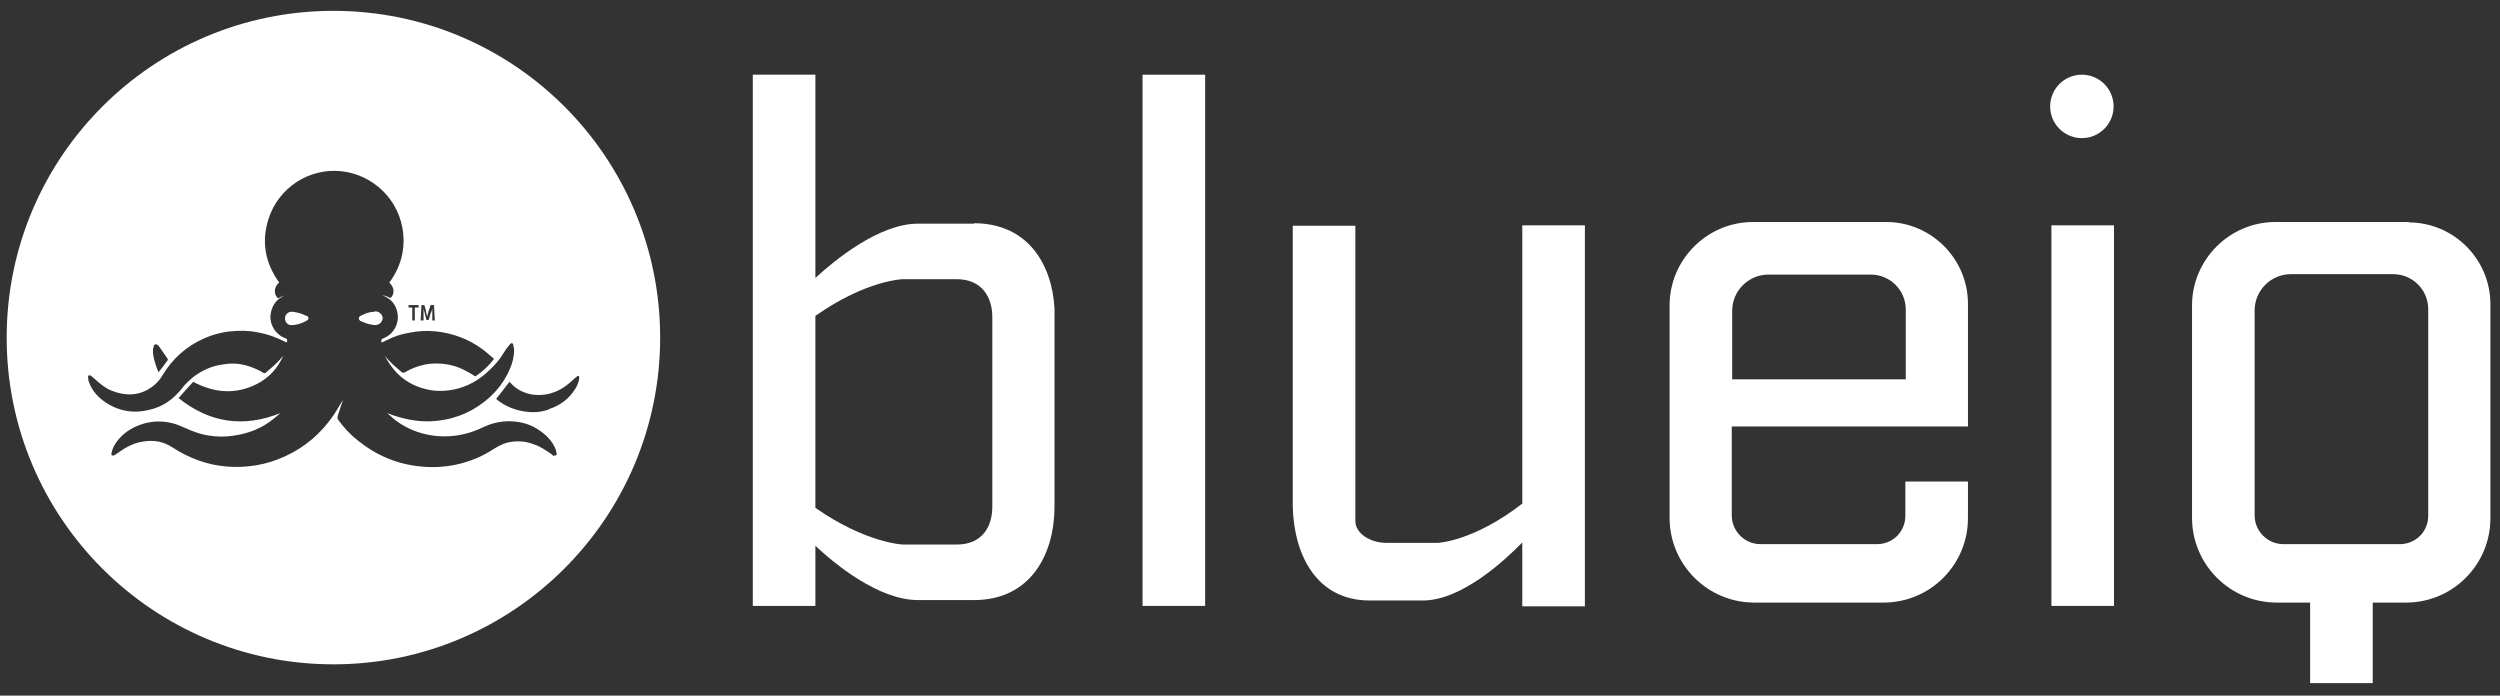 <?xml version="1.0" encoding="UTF-8"?>
<svg id="Layer_1" data-name="Layer 1" xmlns="http://www.w3.org/2000/svg" version="1.1" viewBox="0 0 599.1 166.7">
  <rect x="0" y="0" width="599.1" height="166.7" fill="#333333" stroke="none"/>
  <defs>
    <style>
      .cls-1 {
        fill: #fff;
        stroke-width: 0px;
      }
    </style>
  </defs>
  <g>
    <path class="cls-1" d="M89.8,74.7c-1,0-2,.3-3,.8-.4.2-.8.3-.8.8s.5.7.8.8c.9.4,1.9.7,3,.8,1,0,1.8-.6,1.9-1.6,0-.9-.8-1.7-1.8-1.7h0Z"/>
    <path class="cls-1" d="M73.4,75.7c-1.1-.6-2.3-.9-3.5-1-.9,0-1.6.7-1.6,1.6s.7,1.7,1.6,1.6c1.2,0,2.4-.4,3.5-1,.7-.4.7-.9,0-1.3h0Z"/>
    <path class="cls-1" d="M79.9,2.6C36.7,2.6,1.6,37.6,1.6,80.9s35.1,78.3,78.3,78.3,78.3-35.1,78.3-78.3S123.2,2.6,79.9,2.6ZM100.9,73.1h.8l.4,1.5c0,.4.2.9.3,1.3h0c0-.4.2-.8.3-1.3l.5-1.5h.8l.2,3.7h-.6v-1.5c0-.5,0-1,0-1.5h0c0,.4-.2.9-.4,1.3l-.5,1.6h-.5l-.4-1.5c0-.4-.3-.9-.3-1.4h0v3h-.7s.2-3.7.2-3.7ZM97.8,73.1h2.5v.6h-.9v3.1h-.6v-3.1h-.9v-.6h0ZM36.8,83.4c0-.3,0-.8.5-.9.4,0,.6.3.8.5.7,1,1.4,2,2.1,3v.3c-.7,1-1.4,1.9-2.2,2.9-.5-1-.8-2.1-1.1-3.2-.2-.9-.3-1.7-.2-2.6h.1ZM132.9,109.3c-.3,0-.6-.3-.8-.5-1.3-.9-2.6-1.8-4.1-2.3-1.8-.7-3.6-.9-5.5-.6-1.6.2-2.9.9-4.2,1.7-2.7,1.8-5.7,3-8.8,3.7-2.8.6-5.6.8-8.5.5-5.7-.5-10.7-2.6-15.2-6.2-1.9-1.5-3.5-3.2-4.9-5.2,0,0,0-.4,0-.6.4-1.4.9-2.7,1.3-4-.7,1.1-1.4,2.4-2.2,3.6-3,4.4-6.9,7.8-11.8,10-2.2,1-4.4,1.7-6.8,2.1-2.4.4-4.7.5-7.1.3-4.7-.4-9-2-13-4.6-2.1-1.4-4.5-1.8-6.9-1.4-2.3.3-4.3,1.4-6.1,2.7-.3.2-.6.4-.9.6-.5.2-.8,0-.7-.4.1-.6.3-1.2.6-1.8,1.3-2.3,3.2-3.8,5.5-4.8,3.8-1.6,7.6-1.4,11.2.3,2,.9,4,1.7,6.2,2,1.9.3,3.9.3,5.8,0,3.5-.5,6.6-1.7,9.4-3.9.6-.5,1.2-1,1.8-1.5-8.8,3.5-16.9,2.4-24.4-3.6,1.2-1.4,2.3-2.6,3.5-3.9,5.1,2.7,10.2,3.1,15.3.5,2.9-1.5,5-3.8,6.3-6.8-1,1.3-2.2,2.4-3.4,3.4-.3.3-.6.5-.9.8h-.4c-1.3-.8-2.7-1.4-4.1-1.8-1.8-.5-3.6-.6-5.4-.3-2.7.3-5,1.3-7.2,2.9-1.1.9-2.2,1.9-3,3-2,2.5-4.5,4.3-7.7,5-4,1-7.7.3-11.1-2.2-1.6-1.2-2.9-2.8-3.5-4.8,0-.3-.1-.6-.1-.9s.2-.5.6-.3c.3.2.7.5,1,.8,1.2,1.1,2.5,2.2,4,2.8,3.5,1.4,6.9,1.3,10-1.1.9-.7,1.6-1.5,2.2-2.5,2.4-4,5.7-7,10-8.9,2-.9,4.2-1.5,6.4-1.7,2.1-.2,4.2-.2,6.2.2,2.4.4,4.7,1.2,6.8,2.3,0,0,.3,0,.5.2,0-.2,0-.4,0-.5,0-.2,0-.4-.3-.5-2.6-.9-4.1-3.6-3.6-6.1.4-2.1,1.6-3.6,3.7-4.3,0,0,.2,0,.3,0h0c-.4,0-.8.2-1.1.3-.4,0-.7.3-1.1.5-.9-.6-1.4-2.4.2-3.8-3.3-4.6-4.3-9.6-2.6-15.1,1.2-3.8,3.5-6.8,6.8-9,6.5-4.2,15-3.4,20.7,2.2,5.4,5.3,7,14.6,1.5,21.9,0,0,.3.3.4.5.8.9.8,2.3,0,3.1-.2.2-.3,0-.4,0-.6-.3-1.3-.6-2-.5,0,0,.3,0,.4,0,2.1.8,3.3,2.3,3.6,4.5.3,2.5-1.1,4.9-3.5,5.8-.4.1-.5.5-.4,1,.5-.2.9-.4,1.3-.6,1.8-.9,3.6-1.5,5.6-1.8,2-.4,4-.5,6-.3,4.1.4,7.9,1.8,11.2,4.2,1,.7,1.9,1.6,2.9,2.4-1.3,1.7-2.8,3.1-4.5,4.2-.9-.6-1.8-1.1-2.8-1.6-2.6-1.3-5.4-1.7-8.3-1.4-2.1.3-4.1,1-5.9,2.1-.2,0-.3,0-.5,0-1.5-1.3-3-2.5-4.2-4.1h0c.4.8.8,1.5,1.3,2.2,2,2.9,4.7,4.8,8,5.7,2.3.7,4.7.7,7,.3,3.6-.7,6.5-2.4,9.1-5s2.6-3.2,3.8-4.9c.3-.4.6-.7.9-1.1.3-.3.6-.2.7.2,0,.4.2.8.2,1.2,0,1.7-.4,3.3-1.1,4.8-1.9,4.3-5,7.4-9.1,9.7-1.9,1-3.9,1.8-6.1,2.2-2.4.5-4.8.6-7.2.3-2.4-.3-4.6-.9-6.9-1.8.6.5,1.1,1,1.7,1.5,2.3,1.8,4.9,3,7.7,3.6,2.3.5,4.6.6,6.9.3,2.5-.3,4.8-1.1,7.1-2.2,2.2-1,4.5-1.4,7-1.2,2.3.2,4.4.9,6.3,2.3,1.6,1.1,3,2.6,3.7,4.5.1.3.1.6.2.9,0,.4-.2.6-.6.4v.2ZM131.6,98.1c-1.7.6-3.4.8-5.2.6-2.8-.3-5.4-1.3-7.5-3.1,1.1-1.4,2.1-2.7,3.2-4.1,0,0,0,0,.2.2,1.5,1.7,3.4,2.6,5.6,2.9,2.9.3,5.5-.5,7.8-2.2.8-.6,1.5-1.3,2.2-1.9.2,0,.3-.3.5-.4.3,0,.4,0,.4.3,0,1-.4,1.9-.9,2.7-1.5,2.5-3.7,4.1-6.5,5h.2Z"/>
  </g>
  <g>
    <rect class="cls-1" x="273.8" y="17.9" width="15" height="127.3"/>
    <rect class="cls-1" x="491.6" y="54" width="15" height="91.2"/>
    <circle class="cls-1" cx="498.9" cy="25.5" r="7.6"/>
    <path class="cls-1" d="M233.4,53.6h-13.4c-9.4,0-20,8.8-24.6,13V17.9h-15v127.3h15v-14.4c4.6,4.3,15.1,13,24.6,13h13.4c13.6,0,19.3-11,19.3-22.4v-47.5h0c-.6-10.7-6.5-20.4-19.3-20.4h0ZM237.8,121.4c0,4.7-2.3,9.1-8.6,9.1h-12.8s-8.8-.3-21-8.8v-46c12.2-8.6,21-8.8,21-8.8h12.8c6.2,0,8.6,4.4,8.6,9.1v45.4Z"/>
    <path class="cls-1" d="M364.9,120.6c-11.8,9.2-20.4,9.5-20.4,9.5h-12.2c-4.1,0-7.5-2.4-7.5-5.2V54.1h-15v67.4h0c.3,11.6,5.8,22.4,18.4,22.4h12.8c9.3,0,19.7-9.7,23.8-13.9v15.3h15V54h-15v66.5h.1Z"/>
    <path class="cls-1" d="M577.3,53.2h-32c-11,0-20,9-20,20v50.9c0,11.2,9.1,20.3,20.3,20.3h8v19.3h15v-19.3h8c11.2,0,20.2-9.1,20.2-20.2v-51.3c0-10.8-8.8-19.6-19.6-19.6h0ZM581.9,123.6c0,3.8-3,6.8-6.8,6.8h-27.9c-3.8,0-6.9-3.1-6.9-6.9v-49.1c0-4.8,3.9-8.7,8.7-8.7h24.5c4.6,0,8.4,3.7,8.4,8.4v49.5Z"/>
    <path class="cls-1" d="M452.1,53.2h-32c-11,0-20,9-20,20v50.9c0,11.2,9.1,20.3,20.3,20.3h31c11.2,0,20.2-9.1,20.2-20.2v-8.8h-15v8.2c0,3.8-3,6.8-6.8,6.8h-27.9c-3.8,0-6.9-3.1-6.9-6.9v-21.3h56.6v-29.4c0-10.8-8.8-19.6-19.6-19.6h0ZM456.7,90.9h-41.6v-16.4c0-4.8,3.9-8.7,8.7-8.7h24.5c4.6,0,8.4,3.7,8.4,8.4v16.8h0Z"/>
  </g>
</svg>